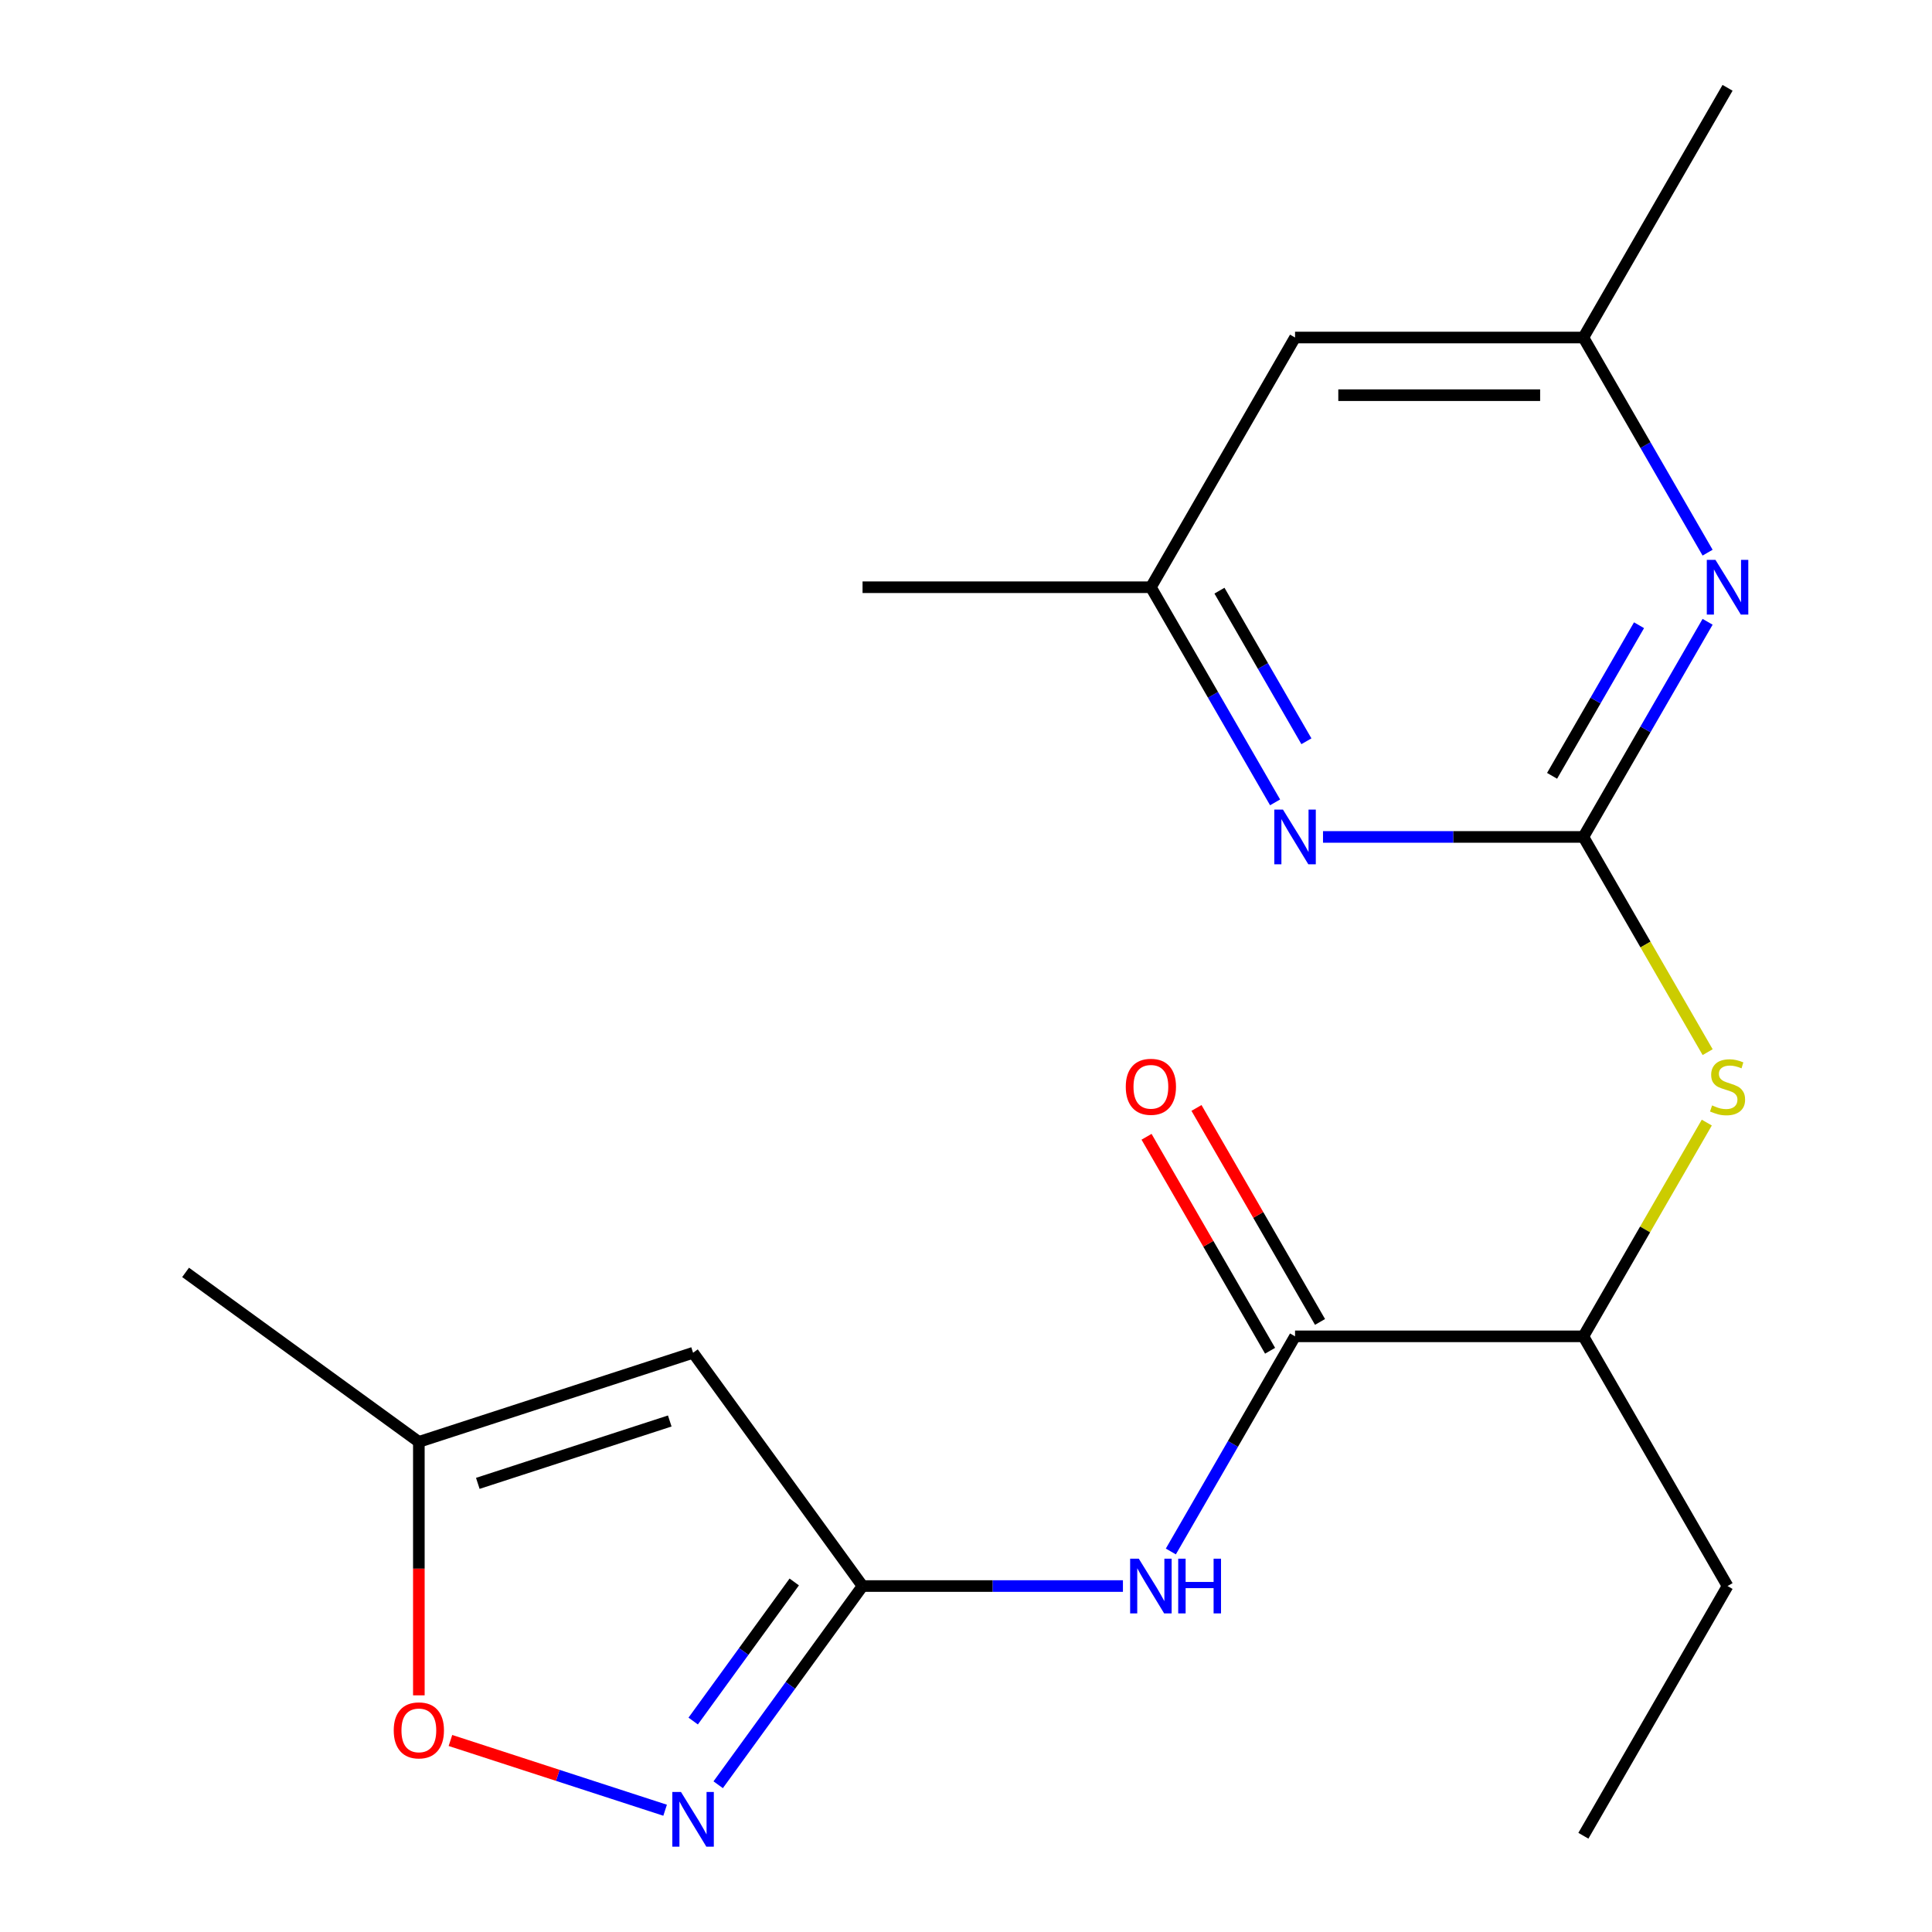 <?xml version='1.0' encoding='iso-8859-1'?>
<svg version='1.1' baseProfile='full'
              xmlns='http://www.w3.org/2000/svg'
                      xmlns:rdkit='http://www.rdkit.org/xml'
                      xmlns:xlink='http://www.w3.org/1999/xlink'
                  xml:space='preserve'
width='1000px' height='1000px' viewBox='0 0 1000 1000'>
<!-- END OF HEADER -->
<rect style='opacity:1.0;fill:#FFFFFF;stroke:none' width='1000' height='1000' x='0' y='0'> </rect>
<path class='bond-5' d='M 819.558,433.195 L 851.704,377.517' style='fill:none;fill-rule:evenodd;stroke:#000000;stroke-width:6px;stroke-linecap:butt;stroke-linejoin:miter;stroke-opacity:1' />
<path class='bond-5' d='M 851.704,377.517 L 883.85,321.839' style='fill:none;fill-rule:evenodd;stroke:#0000FF;stroke-width:6px;stroke-linecap:butt;stroke-linejoin:miter;stroke-opacity:1' />
<path class='bond-5' d='M 803.353,401.567 L 825.855,362.593' style='fill:none;fill-rule:evenodd;stroke:#000000;stroke-width:6px;stroke-linecap:butt;stroke-linejoin:miter;stroke-opacity:1' />
<path class='bond-5' d='M 825.855,362.593 L 848.357,323.618' style='fill:none;fill-rule:evenodd;stroke:#0000FF;stroke-width:6px;stroke-linecap:butt;stroke-linejoin:miter;stroke-opacity:1' />
<path class='bond-6' d='M 819.558,433.195 L 752.173,433.195' style='fill:none;fill-rule:evenodd;stroke:#000000;stroke-width:6px;stroke-linecap:butt;stroke-linejoin:miter;stroke-opacity:1' />
<path class='bond-6' d='M 752.173,433.195 L 684.788,433.195' style='fill:none;fill-rule:evenodd;stroke:#0000FF;stroke-width:6px;stroke-linecap:butt;stroke-linejoin:miter;stroke-opacity:1' />
<path class='bond-7' d='M 819.558,433.195 L 851.716,488.893' style='fill:none;fill-rule:evenodd;stroke:#000000;stroke-width:6px;stroke-linecap:butt;stroke-linejoin:miter;stroke-opacity:1' />
<path class='bond-7' d='M 851.716,488.893 L 883.873,544.59' style='fill:none;fill-rule:evenodd;stroke:#CCCC00;stroke-width:6px;stroke-linecap:butt;stroke-linejoin:miter;stroke-opacity:1' />
<path class='bond-0' d='M 446.455,820.935 L 513.84,820.935' style='fill:none;fill-rule:evenodd;stroke:#000000;stroke-width:6px;stroke-linecap:butt;stroke-linejoin:miter;stroke-opacity:1' />
<path class='bond-0' d='M 513.84,820.935 L 581.226,820.935' style='fill:none;fill-rule:evenodd;stroke:#0000FF;stroke-width:6px;stroke-linecap:butt;stroke-linejoin:miter;stroke-opacity:1' />
<path class='bond-1' d='M 446.455,820.935 L 409.094,872.359' style='fill:none;fill-rule:evenodd;stroke:#000000;stroke-width:6px;stroke-linecap:butt;stroke-linejoin:miter;stroke-opacity:1' />
<path class='bond-1' d='M 409.094,872.359 L 371.732,923.783' style='fill:none;fill-rule:evenodd;stroke:#0000FF;stroke-width:6px;stroke-linecap:butt;stroke-linejoin:miter;stroke-opacity:1' />
<path class='bond-1' d='M 411.099,818.818 L 384.946,854.814' style='fill:none;fill-rule:evenodd;stroke:#000000;stroke-width:6px;stroke-linecap:butt;stroke-linejoin:miter;stroke-opacity:1' />
<path class='bond-1' d='M 384.946,854.814 L 358.793,890.811' style='fill:none;fill-rule:evenodd;stroke:#0000FF;stroke-width:6px;stroke-linecap:butt;stroke-linejoin:miter;stroke-opacity:1' />
<path class='bond-2' d='M 446.455,820.935 L 358.734,700.196' style='fill:none;fill-rule:evenodd;stroke:#000000;stroke-width:6px;stroke-linecap:butt;stroke-linejoin:miter;stroke-opacity:1' />
<path class='bond-8' d='M 344.262,936.972 L 288.705,918.92' style='fill:none;fill-rule:evenodd;stroke:#0000FF;stroke-width:6px;stroke-linecap:butt;stroke-linejoin:miter;stroke-opacity:1' />
<path class='bond-8' d='M 288.705,918.92 L 233.147,900.868' style='fill:none;fill-rule:evenodd;stroke:#FF0000;stroke-width:6px;stroke-linecap:butt;stroke-linejoin:miter;stroke-opacity:1' />
<path class='bond-9' d='M 358.734,700.196 L 216.797,746.314' style='fill:none;fill-rule:evenodd;stroke:#000000;stroke-width:6px;stroke-linecap:butt;stroke-linejoin:miter;stroke-opacity:1' />
<path class='bond-9' d='M 346.667,735.501 L 247.311,767.784' style='fill:none;fill-rule:evenodd;stroke:#000000;stroke-width:6px;stroke-linecap:butt;stroke-linejoin:miter;stroke-opacity:1' />
<path class='bond-3' d='M 606.026,803.044 L 638.172,747.366' style='fill:none;fill-rule:evenodd;stroke:#0000FF;stroke-width:6px;stroke-linecap:butt;stroke-linejoin:miter;stroke-opacity:1' />
<path class='bond-3' d='M 638.172,747.366 L 670.317,691.688' style='fill:none;fill-rule:evenodd;stroke:#000000;stroke-width:6px;stroke-linecap:butt;stroke-linejoin:miter;stroke-opacity:1' />
<path class='bond-4' d='M 670.317,691.688 L 819.558,691.688' style='fill:none;fill-rule:evenodd;stroke:#000000;stroke-width:6px;stroke-linecap:butt;stroke-linejoin:miter;stroke-opacity:1' />
<path class='bond-13' d='M 683.242,684.226 L 651.269,628.848' style='fill:none;fill-rule:evenodd;stroke:#000000;stroke-width:6px;stroke-linecap:butt;stroke-linejoin:miter;stroke-opacity:1' />
<path class='bond-13' d='M 651.269,628.848 L 619.297,573.47' style='fill:none;fill-rule:evenodd;stroke:#FF0000;stroke-width:6px;stroke-linecap:butt;stroke-linejoin:miter;stroke-opacity:1' />
<path class='bond-13' d='M 657.393,699.15 L 625.42,643.772' style='fill:none;fill-rule:evenodd;stroke:#000000;stroke-width:6px;stroke-linecap:butt;stroke-linejoin:miter;stroke-opacity:1' />
<path class='bond-13' d='M 625.42,643.772 L 593.448,588.395' style='fill:none;fill-rule:evenodd;stroke:#FF0000;stroke-width:6px;stroke-linecap:butt;stroke-linejoin:miter;stroke-opacity:1' />
<path class='bond-11' d='M 883.85,286.057 L 851.704,230.379' style='fill:none;fill-rule:evenodd;stroke:#0000FF;stroke-width:6px;stroke-linecap:butt;stroke-linejoin:miter;stroke-opacity:1' />
<path class='bond-11' d='M 851.704,230.379 L 819.558,174.701' style='fill:none;fill-rule:evenodd;stroke:#000000;stroke-width:6px;stroke-linecap:butt;stroke-linejoin:miter;stroke-opacity:1' />
<path class='bond-12' d='M 659.988,415.304 L 627.842,359.626' style='fill:none;fill-rule:evenodd;stroke:#0000FF;stroke-width:6px;stroke-linecap:butt;stroke-linejoin:miter;stroke-opacity:1' />
<path class='bond-12' d='M 627.842,359.626 L 595.697,303.948' style='fill:none;fill-rule:evenodd;stroke:#000000;stroke-width:6px;stroke-linecap:butt;stroke-linejoin:miter;stroke-opacity:1' />
<path class='bond-12' d='M 676.193,383.676 L 653.692,344.702' style='fill:none;fill-rule:evenodd;stroke:#0000FF;stroke-width:6px;stroke-linecap:butt;stroke-linejoin:miter;stroke-opacity:1' />
<path class='bond-12' d='M 653.692,344.702 L 631.19,305.727' style='fill:none;fill-rule:evenodd;stroke:#000000;stroke-width:6px;stroke-linecap:butt;stroke-linejoin:miter;stroke-opacity:1' />
<path class='bond-10' d='M 883.434,581.052 L 851.496,636.37' style='fill:none;fill-rule:evenodd;stroke:#CCCC00;stroke-width:6px;stroke-linecap:butt;stroke-linejoin:miter;stroke-opacity:1' />
<path class='bond-10' d='M 851.496,636.37 L 819.558,691.688' style='fill:none;fill-rule:evenodd;stroke:#000000;stroke-width:6px;stroke-linecap:butt;stroke-linejoin:miter;stroke-opacity:1' />
<path class='bond-21' d='M 216.797,877.504 L 216.797,811.909' style='fill:none;fill-rule:evenodd;stroke:#FF0000;stroke-width:6px;stroke-linecap:butt;stroke-linejoin:miter;stroke-opacity:1' />
<path class='bond-21' d='M 216.797,811.909 L 216.797,746.314' style='fill:none;fill-rule:evenodd;stroke:#000000;stroke-width:6px;stroke-linecap:butt;stroke-linejoin:miter;stroke-opacity:1' />
<path class='bond-15' d='M 216.797,746.314 L 96.058,658.592' style='fill:none;fill-rule:evenodd;stroke:#000000;stroke-width:6px;stroke-linecap:butt;stroke-linejoin:miter;stroke-opacity:1' />
<path class='bond-16' d='M 819.558,691.688 L 894.179,820.935' style='fill:none;fill-rule:evenodd;stroke:#000000;stroke-width:6px;stroke-linecap:butt;stroke-linejoin:miter;stroke-opacity:1' />
<path class='bond-18' d='M 819.558,174.701 L 894.179,45.455' style='fill:none;fill-rule:evenodd;stroke:#000000;stroke-width:6px;stroke-linecap:butt;stroke-linejoin:miter;stroke-opacity:1' />
<path class='bond-20' d='M 819.558,174.701 L 670.317,174.701' style='fill:none;fill-rule:evenodd;stroke:#000000;stroke-width:6px;stroke-linecap:butt;stroke-linejoin:miter;stroke-opacity:1' />
<path class='bond-20' d='M 797.172,204.55 L 692.703,204.55' style='fill:none;fill-rule:evenodd;stroke:#000000;stroke-width:6px;stroke-linecap:butt;stroke-linejoin:miter;stroke-opacity:1' />
<path class='bond-14' d='M 595.697,303.948 L 670.317,174.701' style='fill:none;fill-rule:evenodd;stroke:#000000;stroke-width:6px;stroke-linecap:butt;stroke-linejoin:miter;stroke-opacity:1' />
<path class='bond-17' d='M 595.697,303.948 L 446.455,303.948' style='fill:none;fill-rule:evenodd;stroke:#000000;stroke-width:6px;stroke-linecap:butt;stroke-linejoin:miter;stroke-opacity:1' />
<path class='bond-19' d='M 894.179,820.935 L 819.558,950.182' style='fill:none;fill-rule:evenodd;stroke:#000000;stroke-width:6px;stroke-linecap:butt;stroke-linejoin:miter;stroke-opacity:1' />
<path  class='atom-2' d='M 352.474 927.514
L 361.754 942.514
Q 362.674 943.994, 364.154 946.674
Q 365.634 949.354, 365.714 949.514
L 365.714 927.514
L 369.474 927.514
L 369.474 955.834
L 365.594 955.834
L 355.634 939.434
Q 354.474 937.514, 353.234 935.314
Q 352.034 933.114, 351.674 932.434
L 351.674 955.834
L 347.994 955.834
L 347.994 927.514
L 352.474 927.514
' fill='#0000FF'/>
<path  class='atom-4' d='M 589.437 806.775
L 598.717 821.775
Q 599.637 823.255, 601.117 825.935
Q 602.597 828.615, 602.677 828.775
L 602.677 806.775
L 606.437 806.775
L 606.437 835.095
L 602.557 835.095
L 592.597 818.695
Q 591.437 816.775, 590.197 814.575
Q 588.997 812.375, 588.637 811.695
L 588.637 835.095
L 584.957 835.095
L 584.957 806.775
L 589.437 806.775
' fill='#0000FF'/>
<path  class='atom-4' d='M 609.837 806.775
L 613.677 806.775
L 613.677 818.815
L 628.157 818.815
L 628.157 806.775
L 631.997 806.775
L 631.997 835.095
L 628.157 835.095
L 628.157 822.015
L 613.677 822.015
L 613.677 835.095
L 609.837 835.095
L 609.837 806.775
' fill='#0000FF'/>
<path  class='atom-6' d='M 887.919 289.788
L 897.199 304.788
Q 898.119 306.268, 899.599 308.948
Q 901.079 311.628, 901.159 311.788
L 901.159 289.788
L 904.919 289.788
L 904.919 318.108
L 901.039 318.108
L 891.079 301.708
Q 889.919 299.788, 888.679 297.588
Q 887.479 295.388, 887.119 294.708
L 887.119 318.108
L 883.439 318.108
L 883.439 289.788
L 887.919 289.788
' fill='#0000FF'/>
<path  class='atom-7' d='M 664.057 419.035
L 673.337 434.035
Q 674.257 435.515, 675.737 438.195
Q 677.217 440.875, 677.297 441.035
L 677.297 419.035
L 681.057 419.035
L 681.057 447.355
L 677.177 447.355
L 667.217 430.955
Q 666.057 429.035, 664.817 426.835
Q 663.617 424.635, 663.257 423.955
L 663.257 447.355
L 659.577 447.355
L 659.577 419.035
L 664.057 419.035
' fill='#0000FF'/>
<path  class='atom-8' d='M 886.179 572.161
Q 886.499 572.281, 887.819 572.841
Q 889.139 573.401, 890.579 573.761
Q 892.059 574.081, 893.499 574.081
Q 896.179 574.081, 897.739 572.801
Q 899.299 571.481, 899.299 569.201
Q 899.299 567.641, 898.499 566.681
Q 897.739 565.721, 896.539 565.201
Q 895.339 564.681, 893.339 564.081
Q 890.819 563.321, 889.299 562.601
Q 887.819 561.881, 886.739 560.361
Q 885.699 558.841, 885.699 556.281
Q 885.699 552.721, 888.099 550.521
Q 890.539 548.321, 895.339 548.321
Q 898.619 548.321, 902.339 549.881
L 901.419 552.961
Q 898.019 551.561, 895.459 551.561
Q 892.699 551.561, 891.179 552.721
Q 889.659 553.841, 889.699 555.801
Q 889.699 557.321, 890.459 558.241
Q 891.259 559.161, 892.379 559.681
Q 893.539 560.201, 895.459 560.801
Q 898.019 561.601, 899.539 562.401
Q 901.059 563.201, 902.139 564.841
Q 903.259 566.441, 903.259 569.201
Q 903.259 573.121, 900.619 575.241
Q 898.019 577.321, 893.659 577.321
Q 891.139 577.321, 889.219 576.761
Q 887.339 576.241, 885.099 575.321
L 886.179 572.161
' fill='#CCCC00'/>
<path  class='atom-9' d='M 203.797 895.636
Q 203.797 888.836, 207.157 885.036
Q 210.517 881.236, 216.797 881.236
Q 223.077 881.236, 226.437 885.036
Q 229.797 888.836, 229.797 895.636
Q 229.797 902.516, 226.397 906.436
Q 222.997 910.316, 216.797 910.316
Q 210.557 910.316, 207.157 906.436
Q 203.797 902.556, 203.797 895.636
M 216.797 907.116
Q 221.117 907.116, 223.437 904.236
Q 225.797 901.316, 225.797 895.636
Q 225.797 890.076, 223.437 887.276
Q 221.117 884.436, 216.797 884.436
Q 212.477 884.436, 210.117 887.236
Q 207.797 890.036, 207.797 895.636
Q 207.797 901.356, 210.117 904.236
Q 212.477 907.116, 216.797 907.116
' fill='#FF0000'/>
<path  class='atom-14' d='M 582.697 562.521
Q 582.697 555.721, 586.057 551.921
Q 589.417 548.121, 595.697 548.121
Q 601.977 548.121, 605.337 551.921
Q 608.697 555.721, 608.697 562.521
Q 608.697 569.401, 605.297 573.321
Q 601.897 577.201, 595.697 577.201
Q 589.457 577.201, 586.057 573.321
Q 582.697 569.441, 582.697 562.521
M 595.697 574.001
Q 600.017 574.001, 602.337 571.121
Q 604.697 568.201, 604.697 562.521
Q 604.697 556.961, 602.337 554.161
Q 600.017 551.321, 595.697 551.321
Q 591.377 551.321, 589.017 554.121
Q 586.697 556.921, 586.697 562.521
Q 586.697 568.241, 589.017 571.121
Q 591.377 574.001, 595.697 574.001
' fill='#FF0000'/>
</svg>

